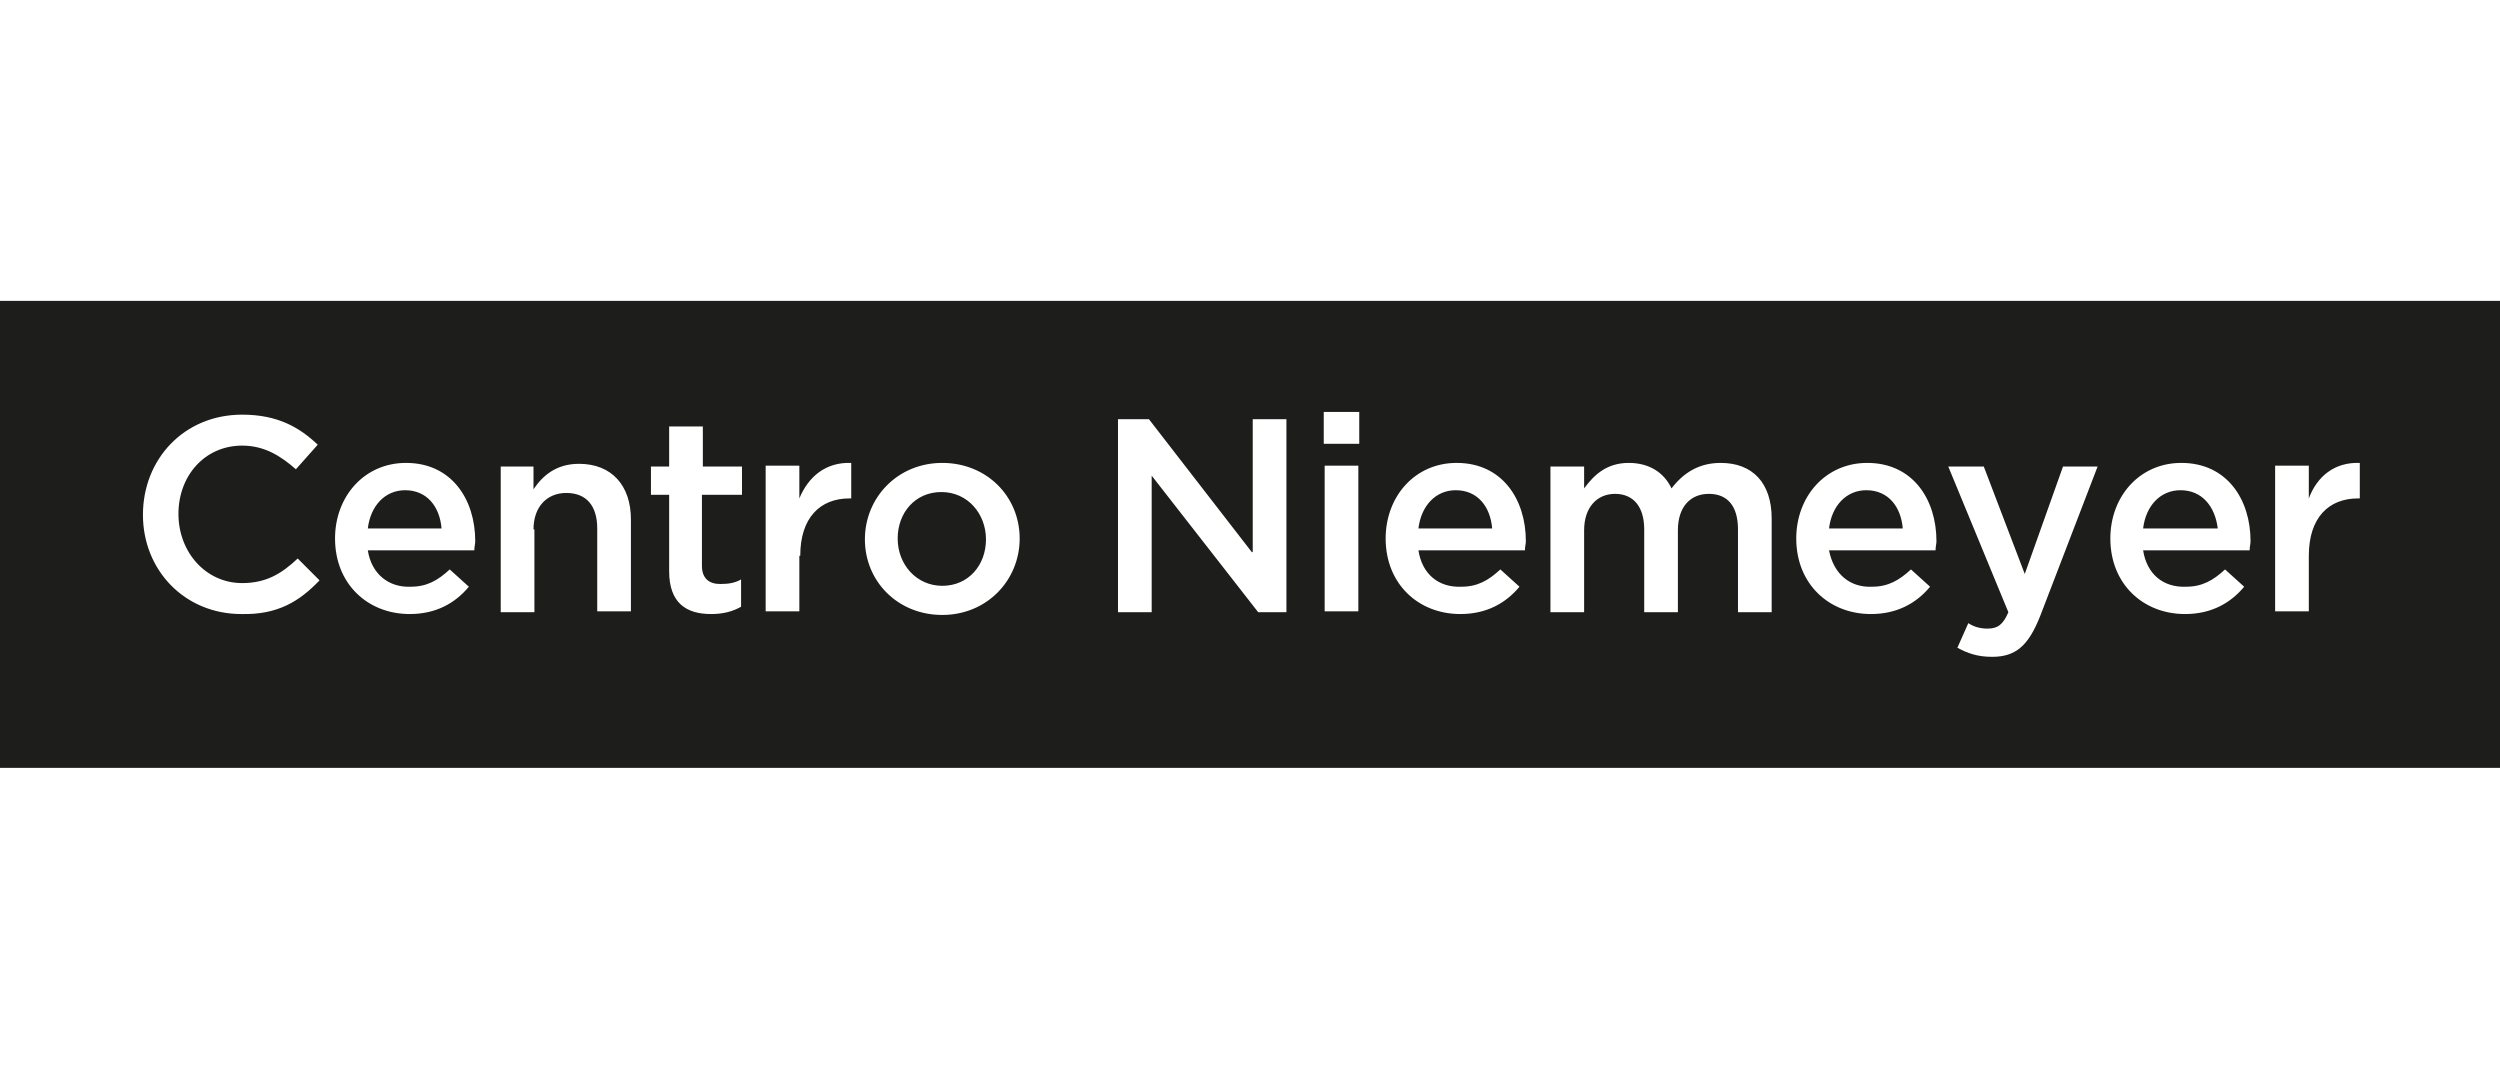 <?xml version="1.0" encoding="UTF-8"?> <svg xmlns="http://www.w3.org/2000/svg" viewBox="0 0 274.6 51.3" width="120"><path d="M0 0h274.6v51.3H0V0z" fill="#1d1d1b"></path><path d="M253.6 28c0-4.2 2.2-6.3 5.4-6.3h.2v-3.9c-2.8-.1-4.7 1.5-5.6 3.9v-3.6h-3.7v16h3.7V28zm-18.2-3c.3-2.5 1.9-4.2 4.1-4.2 2.4 0 3.8 1.8 4.1 4.2h-8.2zm0 2.4h11.7c0-.4.1-.7.1-1 0-4.6-2.6-8.6-7.6-8.6-4.6 0-7.8 3.7-7.8 8.3 0 5 3.6 8.3 8.2 8.3 2.9 0 5-1.2 6.5-3l-2.1-1.9c-1.3 1.2-2.5 1.9-4.3 1.9-2.5.1-4.3-1.4-4.7-4zm-5-9.2h-3.8L222.4 30l-4.5-11.8H214l6.6 16c-.6 1.4-1.2 1.8-2.3 1.8-.8 0-1.5-.2-2.1-.6l-1.2 2.7c1.1.6 2.2 1 3.8 1 2.6 0 4-1.2 5.3-4.5l6.3-16.4zM200.9 25c.3-2.5 1.9-4.2 4.1-4.2 2.4 0 3.8 1.8 4 4.2h-8.1zm0 2.4h11.7c0-.4.1-.7.1-1 0-4.6-2.6-8.6-7.6-8.6-4.6 0-7.8 3.7-7.8 8.3 0 5 3.6 8.3 8.2 8.3 2.9 0 5-1.2 6.5-3l-2.1-1.9c-1.3 1.2-2.5 1.9-4.3 1.9-2.4.1-4.2-1.4-4.7-4zm-17.3-6.8c-.8-1.7-2.4-2.8-4.7-2.8-2.4 0-3.8 1.3-4.9 2.8v-2.4h-3.7v16h3.7v-9c0-2.5 1.4-4 3.4-4s3.2 1.4 3.2 3.9v9.1h3.7v-9c0-2.6 1.4-4 3.4-4 2.1 0 3.2 1.4 3.2 3.9v9.1h3.7V23.9c0-3.9-2.1-6.1-5.6-6.1-2.4 0-4.1 1.1-5.4 2.8zM155.8 25c.3-2.5 1.9-4.2 4.1-4.2 2.4 0 3.8 1.8 4 4.2h-8.1zm0 2.4h11.7c0-.4.1-.7.1-1 0-4.6-2.6-8.6-7.6-8.6-4.6 0-7.8 3.7-7.8 8.3 0 5 3.6 8.3 8.2 8.3 2.9 0 5-1.2 6.5-3l-2.1-1.9c-1.3 1.2-2.5 1.9-4.3 1.9-2.5.1-4.3-1.4-4.7-4zm-6.6 6.7v-16h-3.7v16h3.7zm.1-18.4v-3.5h-3.9v3.5h3.9zm-11.8 11.9L126.2 13h-3.4v21.2h3.7v-15l11.7 15h3.1V13h-3.7v14.6zm-29.2-1.4c0 2.8-1.9 5.1-4.8 5.1-2.8 0-4.9-2.3-4.9-5.2 0-2.8 1.9-5.1 4.8-5.1s4.9 2.4 4.9 5.2zm3.7-.1c0-4.6-3.6-8.3-8.5-8.3S95 21.6 95 26.2c0 4.6 3.6 8.3 8.5 8.3s8.5-3.8 8.5-8.4zM87.9 28c0-4.2 2.2-6.3 5.4-6.3h.2v-3.9c-2.8-.1-4.7 1.5-5.7 3.9v-3.6h-3.7v16h3.7V28zm-10.7-6.7h4.3v-3.1h-4.3v-4.4h-3.7v4.4h-2v3.1h2v8.4c0 3.5 1.9 4.7 4.6 4.7 1.4 0 2.4-.3 3.3-.8v-3c-.7.4-1.4.5-2.3.5-1.2 0-2-.6-2-2v-7.8zm-18.6 3.8c0-2.5 1.5-4 3.6-4 2.2 0 3.4 1.4 3.4 3.9v9.1h3.7V24c0-3.7-2.1-6.1-5.7-6.1-2.5 0-4 1.3-5 2.8v-2.5H55v16h3.7v-9.1zM40.4 25c.3-2.5 1.9-4.2 4.1-4.2 2.4 0 3.8 1.8 4 4.2h-8.1zm0 2.4h11.7c0-.4.1-.7.1-1 0-4.6-2.6-8.6-7.6-8.6-4.6 0-7.8 3.7-7.8 8.3 0 5 3.6 8.3 8.2 8.3 2.9 0 5-1.2 6.5-3l-2.1-1.9c-1.3 1.2-2.5 1.9-4.3 1.9-2.4.1-4.3-1.4-4.7-4zm-5.3 3.3l-2.4-2.4C30.9 30 29.2 31 26.6 31c-4 0-7-3.4-7-7.6s2.9-7.5 7-7.5c2.4 0 4.2 1.1 5.9 2.6l2.4-2.7c-2-1.9-4.4-3.3-8.3-3.3-6.4 0-10.9 4.9-10.9 11s4.6 10.9 10.8 10.9c4 .1 6.4-1.4 8.6-3.7z" fill="#fff"></path></svg> 